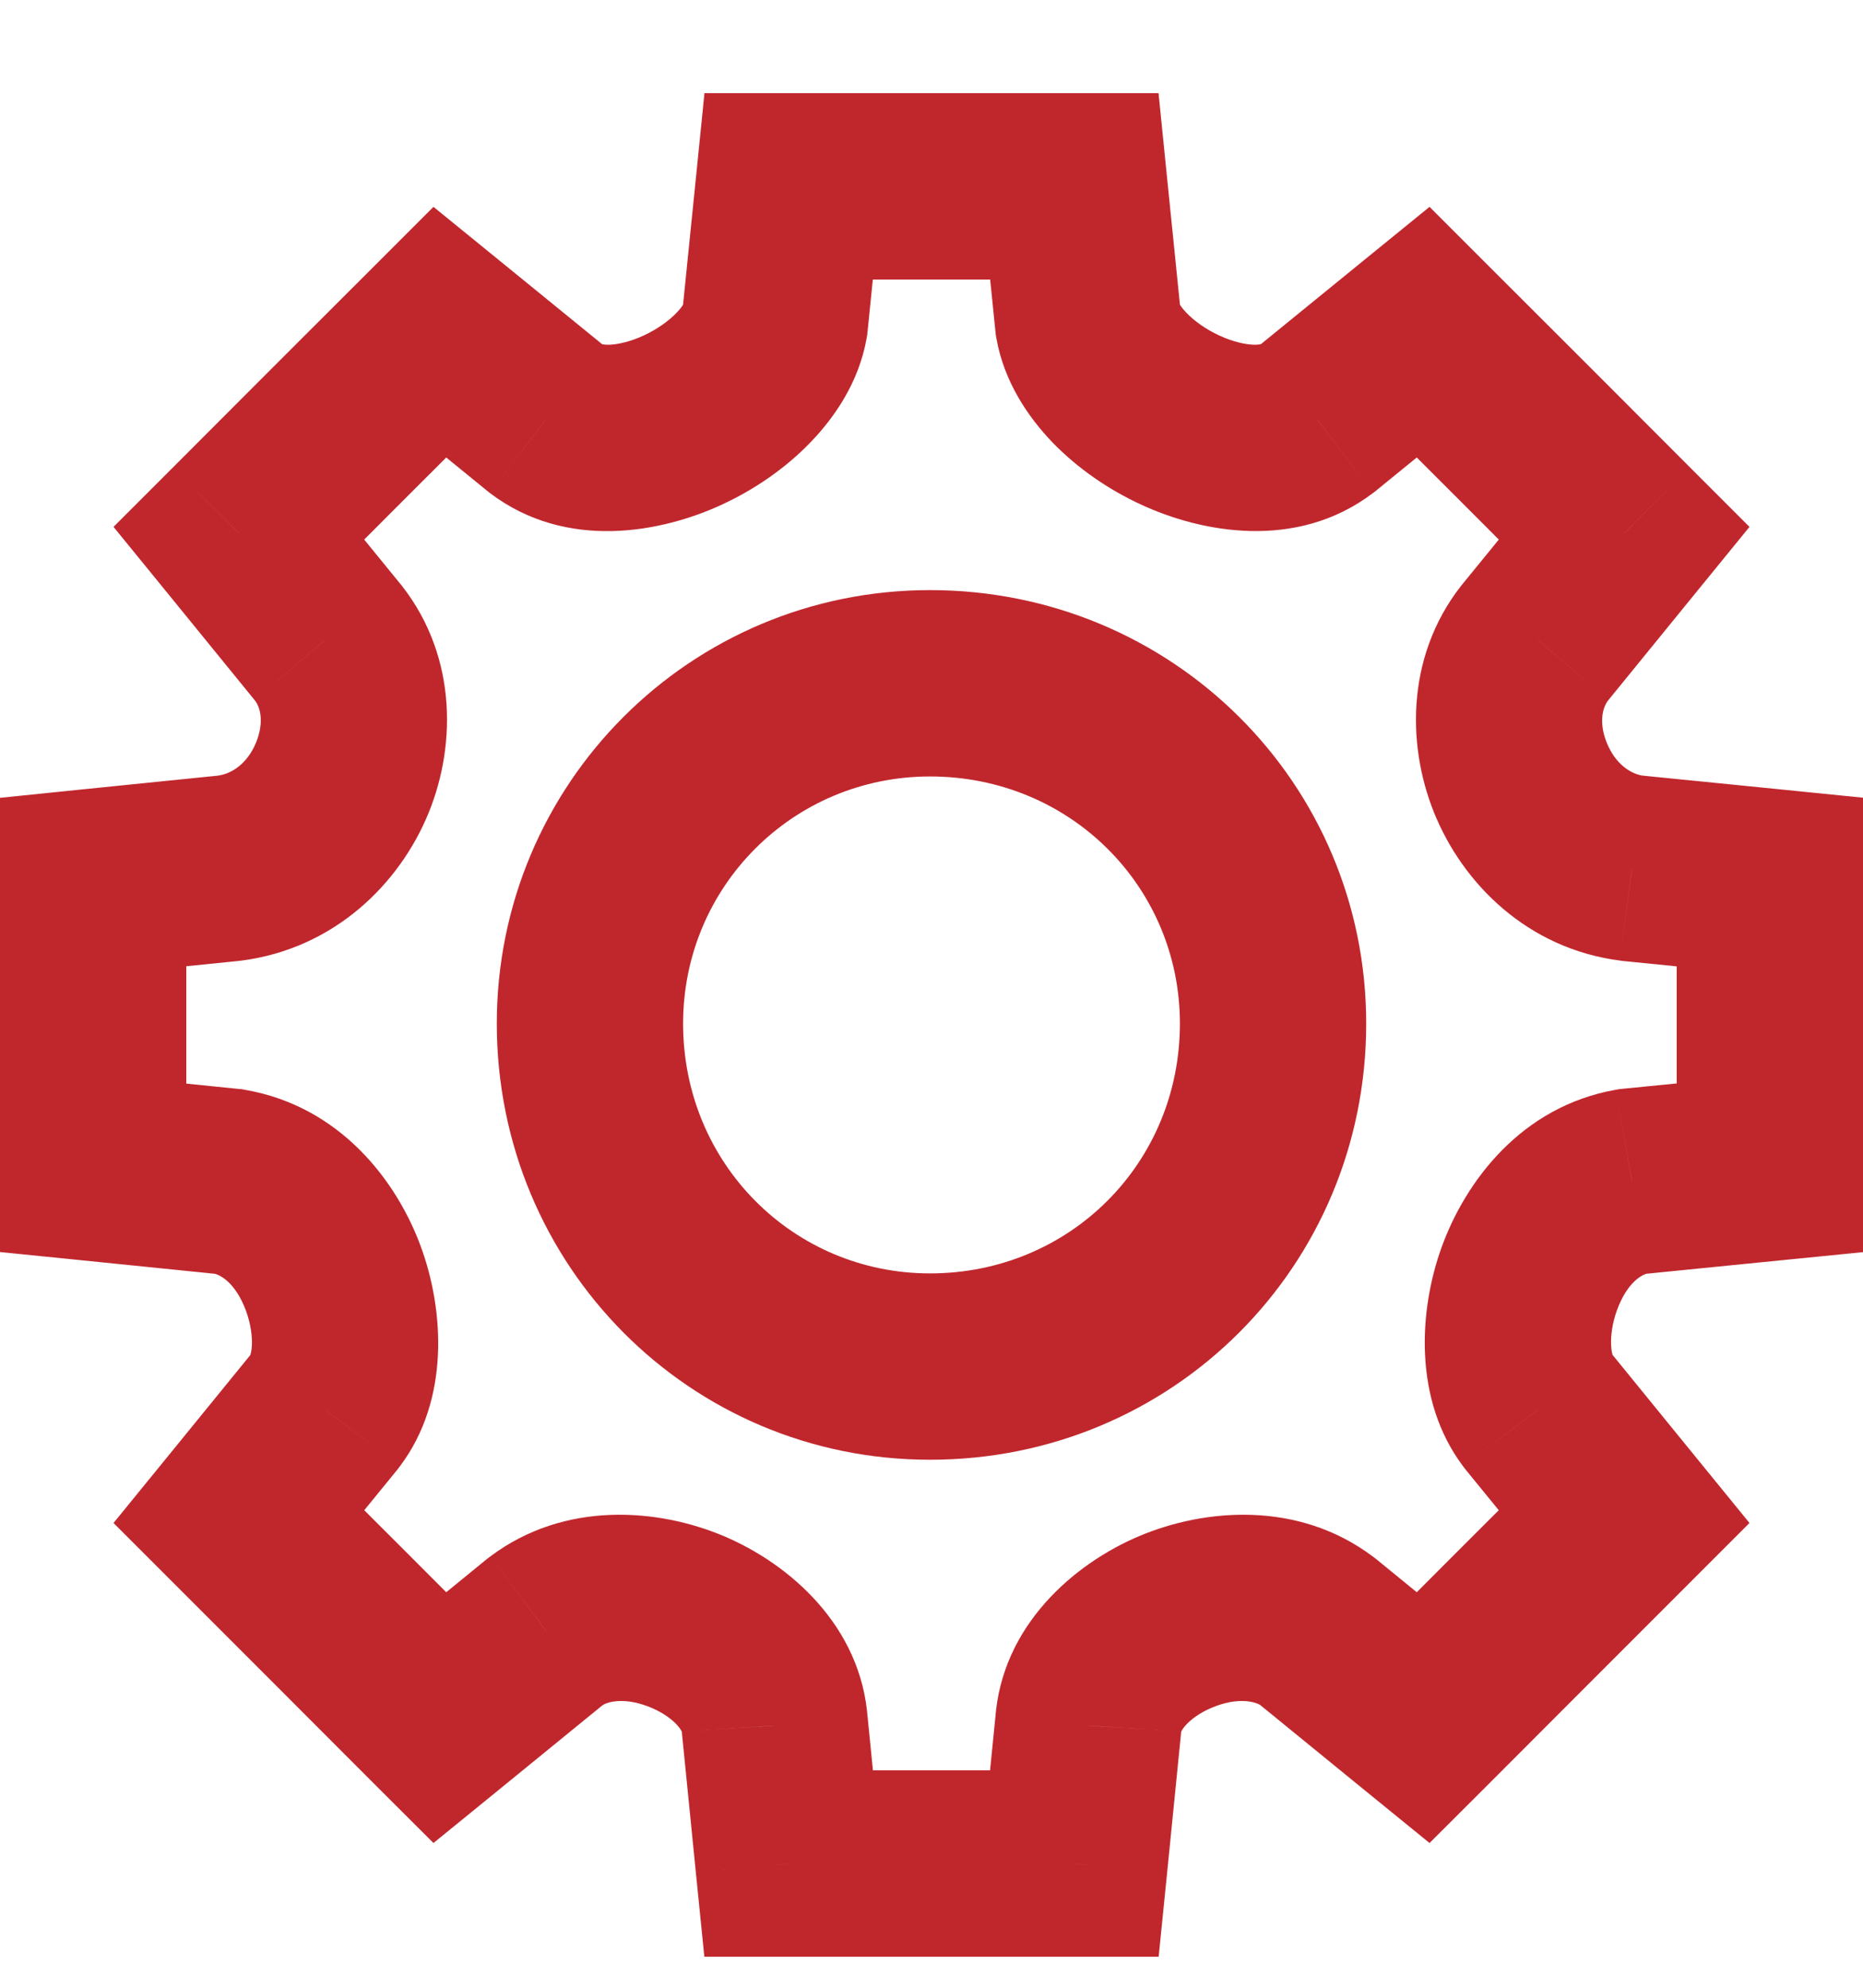 <svg width="15" height="16" viewBox="0 0 15 16" fill="none" xmlns="http://www.w3.org/2000/svg">
    <path d="M6.35 15L5.603 15.075L5.671 15.75H6.35V15ZM6.239 13.89L5.49 13.938L5.491 13.951L5.492 13.964L6.239 13.89ZM4.398 13.128L3.948 12.528L3.936 12.537L3.924 12.546L4.398 13.128ZM3.542 13.826L3.011 14.357L3.49 14.835L4.016 14.407L3.542 13.826ZM2.732 13.017L2.202 13.547L2.202 13.547L2.732 13.017ZM1.923 12.208L1.342 11.734L0.914 12.259L1.393 12.738L1.923 12.208ZM2.621 11.351L3.203 11.825L3.212 11.813L3.221 11.801L2.621 11.351ZM1.844 9.511L1.972 8.772L1.946 8.767L1.92 8.765L1.844 9.511ZM0.75 9.4H0V10.078L0.674 10.146L0.75 9.4ZM0.75 7.099L0.674 6.353L0 6.422V7.099H0.75ZM1.844 6.988L1.92 7.735L1.929 7.734L1.938 7.733L1.844 6.988ZM2.621 5.149L2.04 5.623L2.049 5.634L2.621 5.149ZM1.923 4.292L1.393 3.762L0.914 4.241L1.342 4.766L1.923 4.292ZM2.732 3.482L2.202 2.952L2.202 2.952L2.732 3.482ZM3.542 2.674L4.015 2.092L3.49 1.665L3.012 2.143L3.542 2.674ZM4.398 3.371L3.925 3.953L3.935 3.961L3.945 3.969L4.398 3.371ZM6.239 2.594L6.977 2.726L6.982 2.698L6.985 2.67L6.239 2.594ZM6.35 1.5V0.75H5.672L5.604 1.424L6.35 1.5ZM8.65 1.5L9.396 1.424L9.328 0.75H8.65V1.5ZM8.761 2.594L8.015 2.67L8.018 2.698L8.023 2.726L8.761 2.594ZM10.602 3.371L11.054 3.969L11.065 3.961L11.075 3.953L10.602 3.371ZM11.458 2.674L11.988 2.143L11.51 1.665L10.985 2.092L11.458 2.674ZM12.268 3.482L12.798 2.952L12.798 2.952L12.268 3.482ZM13.077 4.292L13.658 4.766L14.086 4.241L13.607 3.762L13.077 4.292ZM12.379 5.149L12.951 5.634L12.96 5.623L12.379 5.149ZM13.14 6.988L13.044 7.732L13.055 7.734L13.065 7.735L13.14 6.988ZM14.25 7.099H15V6.421L14.325 6.353L14.25 7.099ZM14.25 9.4L14.325 10.146L15 10.079V9.4H14.25ZM13.14 9.511L13.065 8.764L13.037 8.767L13.009 8.772L13.14 9.511ZM12.379 11.351L11.779 11.801L11.788 11.813L11.797 11.825L12.379 11.351ZM13.077 12.208L13.607 12.738L14.086 12.259L13.658 11.734L13.077 12.208ZM12.268 13.017L12.798 13.547L12.798 13.547L12.268 13.017ZM11.458 13.826L10.984 14.407L11.51 14.835L11.989 14.357L11.458 13.826ZM10.602 13.128L11.076 12.546L11.064 12.537L11.052 12.528L10.602 13.128ZM8.761 13.89L9.508 13.964L9.509 13.951L9.51 13.938L8.761 13.89ZM8.65 15V15.75H9.329L9.397 15.075L8.65 15ZM7.488 6.25C8.618 6.25 9.5 7.14 9.5 8.239H11C11 6.304 9.438 4.75 7.488 4.75V6.25ZM9.5 8.239C9.5 9.363 8.613 10.25 7.488 10.25V11.75C9.442 11.75 11 10.191 11 8.239H9.5ZM7.488 10.25C6.39 10.25 5.5 9.367 5.5 8.239H4C4 10.187 5.554 11.75 7.488 11.75V10.25ZM5.5 8.239C5.5 7.136 6.386 6.25 7.488 6.25V4.75C5.558 4.75 4 6.308 4 8.239H5.5ZM7.492 14.25H6.35V15.75H7.492V14.25ZM7.096 14.925L6.985 13.815L5.492 13.964L5.603 15.075L7.096 14.925ZM6.987 13.841C6.938 13.084 6.348 12.585 5.831 12.366C5.303 12.142 4.549 12.077 3.948 12.528L4.849 13.728C4.882 13.702 5.025 13.653 5.246 13.747C5.343 13.788 5.415 13.843 5.456 13.89C5.496 13.936 5.491 13.953 5.49 13.938L6.987 13.841ZM3.924 12.546L3.068 13.245L4.016 14.407L4.872 13.709L3.924 12.546ZM4.072 13.296L3.263 12.486L2.202 13.547L3.011 14.357L4.072 13.296ZM3.263 12.486L2.453 11.677L1.393 12.738L2.202 13.547L3.263 12.486ZM2.504 12.682L3.203 11.825L2.04 10.877L1.342 11.734L2.504 12.682ZM3.221 11.801C3.624 11.265 3.575 10.543 3.389 10.036C3.194 9.503 2.737 8.904 1.972 8.772L1.716 10.25C1.776 10.26 1.898 10.328 1.981 10.552C2.018 10.654 2.032 10.755 2.028 10.832C2.023 10.913 2.003 10.925 2.022 10.901L3.221 11.801ZM1.92 8.765L0.826 8.654L0.674 10.146L1.768 10.257L1.92 8.765ZM1.5 9.4V8.241H0V9.4H1.5ZM1.5 8.241V7.099H0V8.241H1.5ZM0.826 7.846L1.92 7.735L1.768 6.242L0.674 6.353L0.826 7.846ZM1.938 7.733C2.689 7.638 3.217 7.116 3.451 6.543C3.682 5.977 3.676 5.233 3.194 4.664L2.049 5.634C2.091 5.683 2.132 5.804 2.062 5.976C1.995 6.14 1.872 6.229 1.75 6.244L1.938 7.733ZM3.203 4.675L2.504 3.818L1.342 4.766L2.04 5.623L3.203 4.675ZM2.454 4.822L3.263 4.012L2.202 2.952L1.393 3.762L2.454 4.822ZM3.262 4.013L4.072 3.204L3.012 2.143L2.202 2.952L3.262 4.013ZM3.068 3.255L3.925 3.953L4.872 2.79L4.015 2.092L3.068 3.255ZM3.945 3.969C4.565 4.439 5.335 4.283 5.812 4.062C6.074 3.941 6.324 3.77 6.526 3.56C6.723 3.356 6.915 3.074 6.977 2.726L5.501 2.462C5.507 2.424 5.514 2.449 5.447 2.518C5.386 2.582 5.292 2.65 5.182 2.701C5.071 2.752 4.972 2.773 4.903 2.775C4.838 2.776 4.833 2.76 4.851 2.774L3.945 3.969ZM6.985 2.67L7.096 1.576L5.604 1.424L5.493 2.518L6.985 2.67ZM6.35 2.25H7.492V0.75H6.35V2.25ZM7.492 2.25H8.65V0.75H7.492V2.25ZM7.904 1.576L8.015 2.67L9.507 2.518L9.396 1.424L7.904 1.576ZM8.023 2.726C8.085 3.073 8.277 3.356 8.473 3.56C8.675 3.769 8.925 3.941 9.188 4.062C9.665 4.283 10.435 4.438 11.054 3.969L10.149 2.773C10.167 2.76 10.162 2.776 10.096 2.775C10.028 2.773 9.929 2.752 9.818 2.701C9.707 2.65 9.614 2.582 9.553 2.518C9.486 2.449 9.493 2.424 9.499 2.462L8.023 2.726ZM11.075 3.953L11.932 3.255L10.985 2.092L10.128 2.79L11.075 3.953ZM10.928 3.204L11.738 4.013L12.798 2.952L11.988 2.143L10.928 3.204ZM11.737 4.012L12.546 4.822L13.607 3.762L12.798 2.952L11.737 4.012ZM12.496 3.818L11.797 4.675L12.96 5.623L13.658 4.766L12.496 3.818ZM11.806 4.664C11.324 5.233 11.319 5.976 11.546 6.54C11.775 7.109 12.296 7.636 13.044 7.732L13.235 6.245C13.127 6.231 13.005 6.147 12.937 5.979C12.867 5.805 12.909 5.683 12.951 5.634L11.806 4.664ZM13.065 7.735L14.175 7.846L14.325 6.353L13.214 6.242L13.065 7.735ZM13.5 7.099V8.241H15V7.099H13.5ZM13.5 8.241V9.4H15V8.241H13.5ZM14.175 8.654L13.065 8.764L13.214 10.257L14.325 10.146L14.175 8.654ZM13.009 8.772C12.248 8.906 11.798 9.511 11.607 10.04C11.425 10.544 11.377 11.266 11.779 11.801L12.978 10.901C12.997 10.925 12.976 10.913 12.972 10.83C12.968 10.753 12.981 10.652 13.018 10.549C13.101 10.32 13.222 10.258 13.27 10.249L13.009 8.772ZM11.797 11.825L12.496 12.682L13.658 11.734L12.96 10.877L11.797 11.825ZM12.547 11.677L11.737 12.486L12.798 13.547L13.607 12.738L12.547 11.677ZM11.737 12.486L10.928 13.296L11.989 14.357L12.798 13.547L11.737 12.486ZM11.932 13.245L11.076 12.546L10.128 13.709L10.984 14.407L11.932 13.245ZM11.052 12.528C10.451 12.077 9.697 12.142 9.169 12.366C8.652 12.585 8.062 13.084 8.013 13.841L9.51 13.938C9.509 13.953 9.504 13.936 9.544 13.89C9.585 13.843 9.657 13.788 9.754 13.747C9.975 13.653 10.118 13.702 10.152 13.728L11.052 12.528ZM8.015 13.815L7.904 14.925L9.397 15.075L9.508 13.964L8.015 13.815ZM8.65 14.25H7.492V15.75H8.65V14.25Z"
          fill="#C0272D"/>
</svg>
